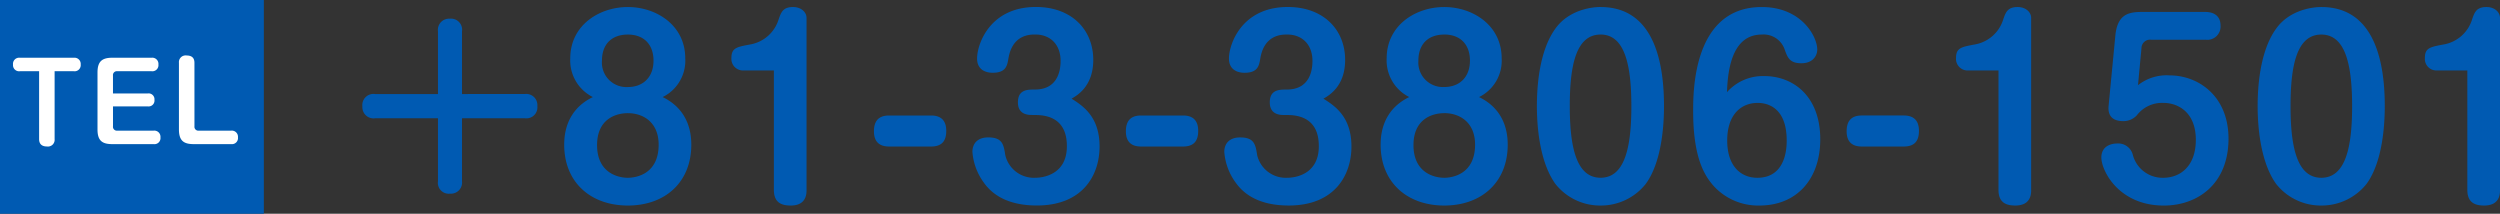 <svg xmlns="http://www.w3.org/2000/svg" width="514.448" height="43.979" viewBox="0 0 514.448 43.979">
  <rect x="0" y="0" width="514.448" height="43.979" fill="#333333" stroke="none"/>
  <g id="グループ_3957" data-name="グループ 3957" transform="translate(-279 -787.761)">
    <path id="パス_16635" data-name="パス 16635" d="M-203.928-21.888V-34.8a2.28,2.28,0,0,0-2.5-2.592,2.3,2.3,0,0,0-2.448,2.592v12.912h-12.96a2.287,2.287,0,0,0-2.592,2.544,2.3,2.3,0,0,0,2.592,2.448h12.96v12.96a2.236,2.236,0,0,0,2.5,2.544,2.286,2.286,0,0,0,2.448-2.544V-16.9h12.96a2.264,2.264,0,0,0,2.544-2.5,2.3,2.3,0,0,0-2.544-2.5Zm26.928.624c-3.5,1.68-5.9,4.848-5.9,9.792,0,7.776,5.472,12.528,13.1,12.528s13.056-4.752,13.056-12.528c0-4.944-2.4-8.112-5.9-9.792a8.335,8.335,0,0,0,4.656-7.968c0-6.816-5.952-10.56-11.808-10.56-5.9,0-11.856,3.744-11.856,10.56A8.411,8.411,0,0,0-177-21.264Zm7.2-12.864c3.36,0,5.28,2.112,5.28,5.376,0,3.36-2.112,5.424-5.28,5.424a5.04,5.04,0,0,1-5.328-5.424C-175.128-32.256-173.016-34.128-169.8-34.128Zm0,16.176c3.216,0,6.336,1.92,6.336,6.48,0,6.336-5.04,6.816-6.336,6.816-2.16,0-6.336-1.1-6.336-6.72C-176.136-16.7-172.344-17.952-169.8-17.952Zm30.048-8.784V-2.16c0,2.592,1.536,3.216,3.456,3.216,3.264,0,3.264-2.448,3.264-3.216V-37.584c0-1.056-1.008-2.208-2.784-2.208-2.064,0-2.448,1.1-2.928,2.448a7.462,7.462,0,0,1-5.76,5.232c-2.88.528-3.984.72-3.984,2.784a2.38,2.38,0,0,0,2.352,2.592Zm23.712,9.264c-2.352,0-3.12,1.344-3.12,3.264,0,2.3,1.3,3.12,3.12,3.12h8.64c2.352,0,3.12-1.3,3.12-3.216,0-2.352-1.3-3.168-3.12-3.168Zm30.1-.1c6.192,0,6.48,4.608,6.48,6.432,0,5.856-4.944,6.48-6.48,6.48a6.038,6.038,0,0,1-6.192-4.656c-.336-2.16-.576-3.648-3.5-3.648-2.208,0-3.264,1.248-3.264,2.976a12.2,12.2,0,0,0,2.352,6.336c2.448,3.456,6.48,4.7,10.9,4.7,9.408,0,12.912-6.192,12.912-12.144,0-6.192-3.5-8.4-5.76-9.84,1.152-.672,4.464-2.544,4.464-7.968,0-6.24-4.464-10.9-11.808-10.9-9.5,0-12.1,7.68-12.1,10.608,0,2.112,1.488,2.928,3.216,2.928,2.736,0,2.976-1.488,3.216-2.832.768-4.944,4.32-5.04,5.52-5.04,3.216,0,5.232,2.16,5.232,5.424,0,1.392-.24,5.9-5.28,5.9-1.536,0-3.5,0-3.5,2.64,0,1.824,1.1,2.592,2.784,2.592Zm21.744.1c-2.352,0-3.12,1.344-3.12,3.264,0,2.3,1.3,3.12,3.12,3.12h8.64c2.352,0,3.12-1.3,3.12-3.216,0-2.352-1.3-3.168-3.12-3.168Zm30.1-.1c6.192,0,6.48,4.608,6.48,6.432,0,5.856-4.944,6.48-6.48,6.48A6.038,6.038,0,0,1-40.3-9.312c-.336-2.16-.576-3.648-3.5-3.648-2.208,0-3.264,1.248-3.264,2.976a12.2,12.2,0,0,0,2.352,6.336c2.448,3.456,6.48,4.7,10.9,4.7,9.408,0,12.912-6.192,12.912-12.144,0-6.192-3.5-8.4-5.76-9.84C-25.512-21.6-22.2-23.472-22.2-28.9c0-6.24-4.464-10.9-11.808-10.9-9.5,0-12.1,7.68-12.1,10.608,0,2.112,1.488,2.928,3.216,2.928,2.736,0,2.976-1.488,3.216-2.832.768-4.944,4.32-5.04,5.52-5.04,3.216,0,5.232,2.16,5.232,5.424,0,1.392-.24,5.9-5.28,5.9-1.536,0-3.5,0-3.5,2.64,0,1.824,1.1,2.592,2.784,2.592Zm25.1-3.7c-3.5,1.68-5.9,4.848-5.9,9.792C-14.9-3.7-9.432,1.056-1.8,1.056S11.256-3.7,11.256-11.472c0-4.944-2.4-8.112-5.9-9.792a8.335,8.335,0,0,0,4.656-7.968c0-6.816-5.952-10.56-11.808-10.56-5.9,0-11.856,3.744-11.856,10.56A8.411,8.411,0,0,0-9-21.264Zm7.2-12.864c3.36,0,5.28,2.112,5.28,5.376,0,3.36-2.112,5.424-5.28,5.424a5.04,5.04,0,0,1-5.328-5.424C-7.128-32.256-5.016-34.128-1.8-34.128Zm0,16.176c3.216,0,6.336,1.92,6.336,6.48C4.536-5.136-.5-4.656-1.8-4.656c-2.16,0-6.336-1.1-6.336-6.72C-8.136-16.7-4.344-17.952-1.8-17.952Zm32.16-21.84c-1.92,0-6.576.624-9.312,4.464-3.456,4.8-3.792,12.432-3.792,15.936,0,3.072.288,11.088,3.792,15.984A11.72,11.72,0,0,0,30.36,1.056a11.8,11.8,0,0,0,9.312-4.464c3.5-4.8,3.744-13.008,3.744-15.984C43.416-27.168,41.928-39.792,30.36-39.792Zm0,5.664c5.04,0,6.336,6.432,6.336,14.736,0,8.208-1.248,14.736-6.336,14.736-5.04,0-6.336-6.432-6.336-14.736C24.024-27.648,25.272-34.128,30.36-34.128ZM56.376-22.272c.144-3.648.672-11.856,7.152-11.856A4.578,4.578,0,0,1,68.28-30.96c.576,1.584,1.008,2.736,3.408,2.736,2.256,0,3.264-1.44,3.264-2.832,0-2.64-3.216-8.736-11.424-8.736-14.112,0-14.112,17.328-14.112,21.408,0,9.744,2.4,13.3,4.128,15.312a12.392,12.392,0,0,0,9.5,4.128c7.68,0,12.528-5.424,12.528-13.632,0-8.928-5.616-13.008-11.52-13.008A9.856,9.856,0,0,0,56.376-22.272Zm6.336,2.208c1.968,0,5.952.912,5.952,7.728,0,1.2,0,7.68-6.048,7.68-3.312,0-6.192-2.3-6.192-7.68C56.424-17.424,59.064-20.064,62.712-20.064ZM84.12-17.472c-2.352,0-3.12,1.344-3.12,3.264,0,2.3,1.3,3.12,3.12,3.12h8.64c2.352,0,3.12-1.3,3.12-3.216,0-2.352-1.3-3.168-3.12-3.168Zm28.128-9.264V-2.16c0,2.592,1.536,3.216,3.456,3.216,3.264,0,3.264-2.448,3.264-3.216V-37.584c0-1.056-1.008-2.208-2.784-2.208-2.064,0-2.448,1.1-2.928,2.448a7.462,7.462,0,0,1-5.76,5.232c-2.88.528-3.984.72-3.984,2.784a2.38,2.38,0,0,0,2.352,2.592Zm22.656,7.3c-.24,2.688,1.632,3.12,2.976,3.12a3.718,3.718,0,0,0,2.88-1.248,6.509,6.509,0,0,1,5.424-2.5c3.168,0,6.672,2.064,6.672,7.584,0,5.424-3.168,7.824-6.72,7.824a6.316,6.316,0,0,1-6.24-4.7,3.106,3.106,0,0,0-3.312-2.352c-.48,0-3.168.144-3.168,2.88,0,2.688,3.552,9.888,12.864,9.888,6.816,0,13.3-4.32,13.3-13.776,0-8.784-6.24-13.008-12.1-13.008a9.49,9.49,0,0,0-6.528,2.016l.72-7.632a1.761,1.761,0,0,1,1.968-1.728h11.184a2.736,2.736,0,0,0,3.12-2.88c0-2.592-2.208-2.832-3.12-2.832H141.768c-2.688,0-5.04.432-5.472,4.848ZM178.68-39.792c-1.92,0-6.576.624-9.312,4.464-3.456,4.8-3.792,12.432-3.792,15.936,0,3.072.288,11.088,3.792,15.984a11.72,11.72,0,0,0,9.312,4.464,11.8,11.8,0,0,0,9.312-4.464c3.5-4.8,3.744-13.008,3.744-15.984C191.736-27.168,190.248-39.792,178.68-39.792Zm0,5.664c5.04,0,6.336,6.432,6.336,14.736,0,8.208-1.248,14.736-6.336,14.736-5.04,0-6.336-6.432-6.336-14.736C172.344-27.648,173.592-34.128,178.68-34.128Zm30.048,7.392V-2.16c0,2.592,1.536,3.216,3.456,3.216,3.264,0,3.264-2.448,3.264-3.216V-37.584c0-1.056-1.008-2.208-2.784-2.208-2.064,0-2.448,1.1-2.928,2.448a7.462,7.462,0,0,1-5.76,5.232c-2.88.528-3.984.72-3.984,2.784a2.38,2.38,0,0,0,2.352,2.592Z" transform="translate(578 829)" fill="#005ab2"/>
    <path id="パス_16511" data-name="パス 16511" d="M0,0H54.293V43.979H0Z" transform="translate(279 787.761)" fill="#005ab2"/>
    <path id="パス_16636" data-name="パス 16636" d="M-17.952-15v13.97c0,1.056.616,1.518,1.628,1.518a1.383,1.383,0,0,0,1.562-1.518V-15h3.938a1.26,1.26,0,0,0,1.43-1.386,1.275,1.275,0,0,0-1.43-1.386H-21.89a1.266,1.266,0,0,0-1.43,1.408A1.258,1.258,0,0,0-21.89-15Zm15.2,4.576V-14.1a.8.8,0,0,1,.9-.9h7.04A1.253,1.253,0,0,0,6.6-16.39a1.268,1.268,0,0,0-1.408-1.386H-2.9c-2.112,0-3.036.77-3.036,3.036v11.7C-5.94-.726-4.994,0-2.9,0H5.61A1.244,1.244,0,0,0,7.018-1.386,1.268,1.268,0,0,0,5.61-2.772H-1.848a.8.8,0,0,1-.9-.9V-7.766H4.4A1.212,1.212,0,0,0,5.786-9.108,1.214,1.214,0,0,0,4.4-10.428Zm16.764-6.314c0-.946-.484-1.5-1.606-1.5a1.378,1.378,0,0,0-1.584,1.5V-3.036C10.824-.726,11.77,0,13.86,0h7.7a1.253,1.253,0,0,0,1.408-1.386A1.268,1.268,0,0,0,21.56-2.772H14.916a.8.8,0,0,1-.9-.9Z" transform="translate(305 817.418)" fill="#fff"/>
  </g>
</svg>
